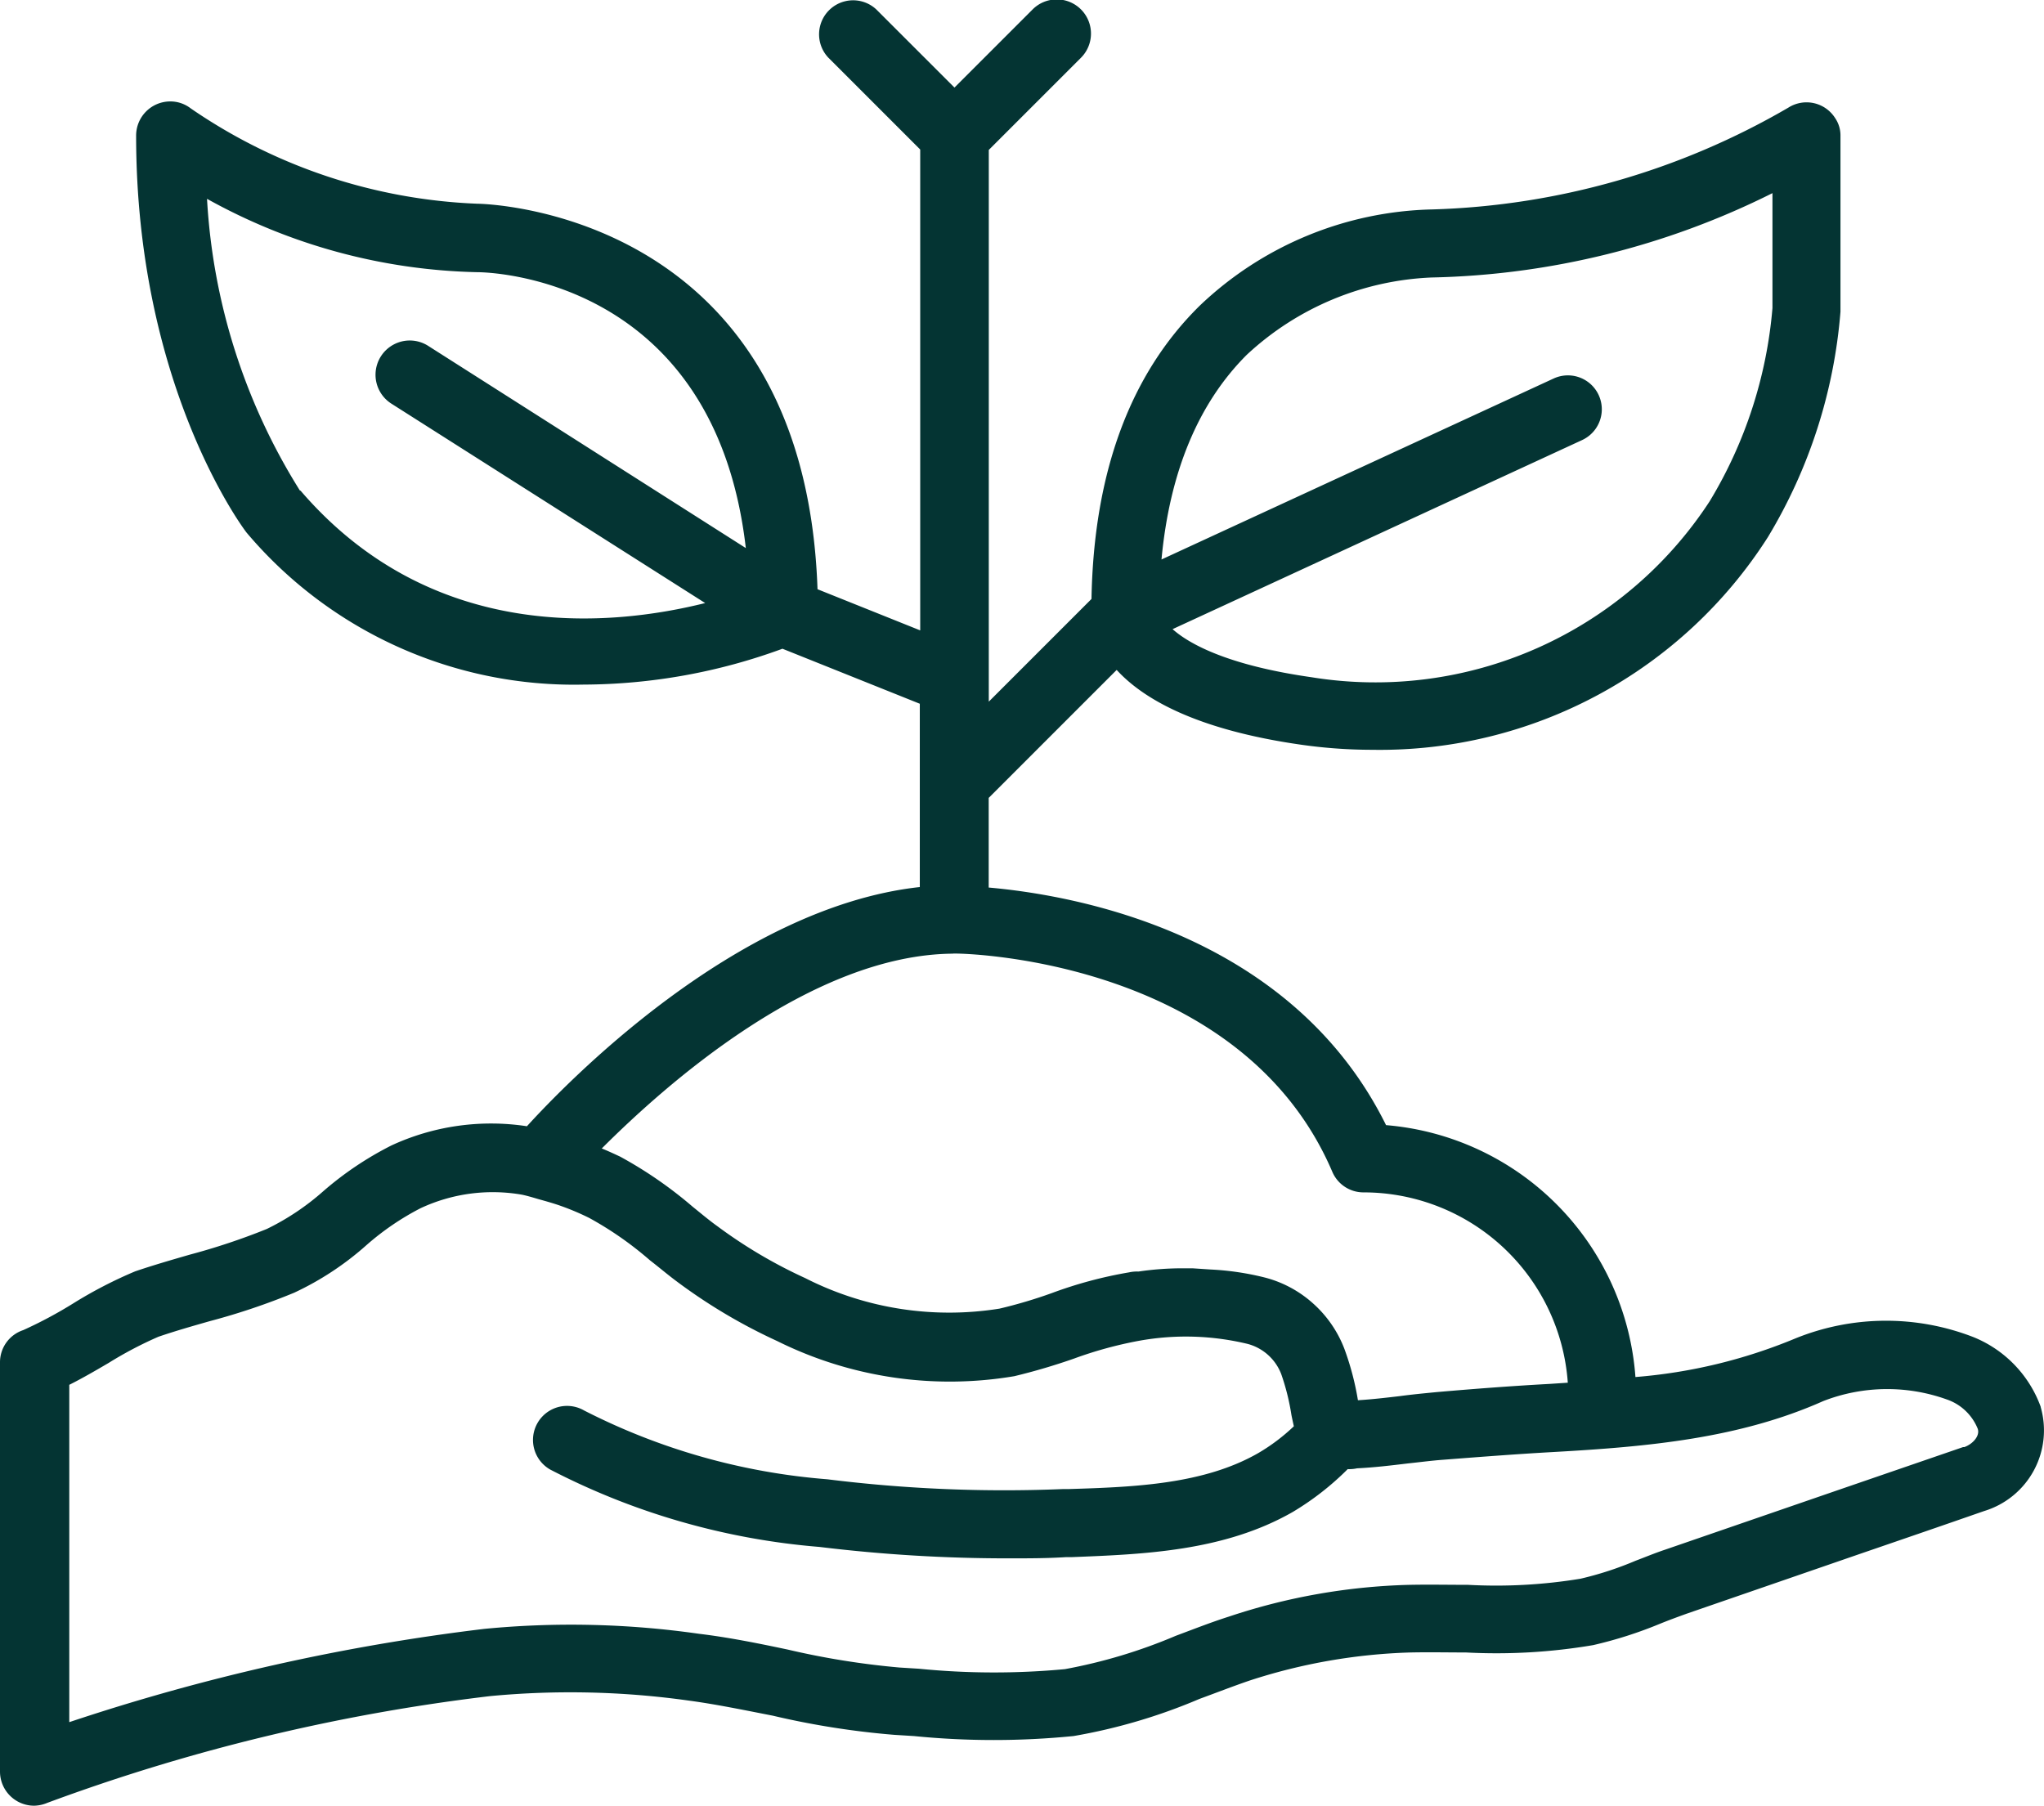 <svg viewBox="0 0 90.577 80.021" height="80.021" width="90.577" xmlns="http://www.w3.org/2000/svg">
  <path fill="#043433" transform="translate(0.15 -0.331)" d="M90.293,62.707a5.277,5.277,0,0,0-3-3.124,10.691,10.691,0,0,0-7.91.072,23.246,23.246,0,0,1-7.061,1.7A12.078,12.078,0,0,0,61.271,50.192c-4.226-8.542-13.87-10.2-17.608-10.529V35.69l5.671-5.671c1.156,1.264,3.5,2.655,8.235,3.323a22.451,22.451,0,0,0,3.106.217h0a20.39,20.39,0,0,0,17.518-9.427,22.845,22.845,0,0,0,3.215-9.987V6.361a1.369,1.369,0,0,0-.235-.795A1.5,1.5,0,0,0,79.1,5.1,33.26,33.26,0,0,1,63.312,9.612a15.421,15.421,0,0,0-10.294,4.262c-3.088,3.034-4.7,7.4-4.8,13l-4.551,4.551V6.975l4.081-4.081A1.514,1.514,0,0,0,45.613.745L42.146,4.212,38.678.745a1.508,1.508,0,0,0-2.131,2.131l4.081,4.081v21.31l-4.551-1.824C35.5,9.558,21.142,9.359,21,9.359A24.064,24.064,0,0,1,8.3,5.133a1.474,1.474,0,0,0-.9-.307A1.514,1.514,0,0,0,5.882,6.343c0,10.944,4.641,17.265,4.894,17.59a18.989,18.989,0,0,0,14.935,6.736h0a25.774,25.774,0,0,0,8.813-1.589l6.086,2.438v3.5h0v4.623c-8.2.9-15.748,8.777-17.41,10.6a10.515,10.515,0,0,0-6,.849,14.684,14.684,0,0,0-3.016,2.023,11.09,11.09,0,0,1-2.51,1.68,29.09,29.09,0,0,1-3.413,1.138c-.813.235-1.625.47-2.42.74a19.472,19.472,0,0,0-2.727,1.409A19.068,19.068,0,0,1,.879,59.276,1.5,1.5,0,0,0-.15,60.7V78.835a1.514,1.514,0,0,0,1.517,1.517h0a1.581,1.581,0,0,0,.578-.126,85.54,85.54,0,0,1,19.631-4.732,37.707,37.707,0,0,1,8.8.2c1.21.163,2.42.415,3.72.668a36.268,36.268,0,0,0,5.382.849l.867.054a35.666,35.666,0,0,0,7.079,0A25.07,25.07,0,0,0,53,75.62c.74-.271,1.481-.56,2.221-.813a25.293,25.293,0,0,1,7.134-1.246c.849-.018,1.661,0,2.456,0a25.62,25.62,0,0,0,5.635-.325,18.609,18.609,0,0,0,2.944-.939c.4-.163.795-.307,1.192-.451l7.693-2.655c1.842-.632,3.684-1.264,5.508-1.9a3.736,3.736,0,0,0,2.492-4.623ZM55.113,16.041a12.793,12.793,0,0,1,8.181-3.413,35.368,35.368,0,0,0,15.1-3.738v5.093a19.719,19.719,0,0,1-2.781,8.56,17.683,17.683,0,0,1-17.644,7.8c-3.558-.506-5.346-1.409-6.158-2.131l18.15-8.38a1.5,1.5,0,0,0-1.264-2.727L51.32,25.125c.361-3.865,1.625-6.917,3.774-9.066ZM13.142,22.073A27.168,27.168,0,0,1,9.024,9.142,25.728,25.728,0,0,0,21,12.393c.451,0,10.511.181,11.9,12.226l-14.1-8.976a1.518,1.518,0,0,0-1.625,2.564l13.924,8.849c-4.19,1.047-12.1,1.806-17.933-4.984ZM42.073,42.589h.144c.74,0,12.7.4,16.669,9.662a1.5,1.5,0,0,0,1.391.921,9.074,9.074,0,0,1,9.048,8.434l-.813.054c-1.661.09-3.323.217-4.984.361-.56.054-1.12.108-1.661.181-.614.072-1.228.144-1.842.181a12.413,12.413,0,0,0-.6-2.276,5.17,5.17,0,0,0-1.373-2,5.108,5.108,0,0,0-2.131-1.156,12.242,12.242,0,0,0-2.42-.361l-.813-.054H52.2a13.407,13.407,0,0,0-1.9.144,1.617,1.617,0,0,0-.415.036,18.88,18.88,0,0,0-3.431.921,21.152,21.152,0,0,1-2.312.686,14.072,14.072,0,0,1-8.614-1.354,21.518,21.518,0,0,1-3.883-2.294c-.379-.271-.74-.578-1.1-.867a18.539,18.539,0,0,0-3.215-2.221c-.271-.126-.542-.253-.813-.361,2.745-2.745,9.265-8.6,15.585-8.633Zm44.77,21.87-5.526,1.9L73.624,69.01c-.433.144-.867.325-1.3.488a14.782,14.782,0,0,1-2.438.795,23.036,23.036,0,0,1-4.984.271c-.849,0-1.716-.018-2.6,0a27.388,27.388,0,0,0-8,1.409c-.795.253-1.571.56-2.348.849A23.339,23.339,0,0,1,47.04,74.3a33.624,33.624,0,0,1-6.465-.018l-.867-.054a35.293,35.293,0,0,1-4.948-.795c-1.282-.271-2.619-.542-3.937-.7a39.959,39.959,0,0,0-9.517-.217A93.062,93.062,0,0,0,2.92,76.649V61.7c.542-.271,1.138-.614,1.752-.975a17.059,17.059,0,0,1,2.2-1.156c.74-.253,1.5-.47,2.257-.686a29.6,29.6,0,0,0,3.756-1.264A13.2,13.2,0,0,0,16.1,55.5a11.834,11.834,0,0,1,2.384-1.625,7.552,7.552,0,0,1,4.5-.6c.253.054.488.126.74.2.325.09.65.181.957.289a11.356,11.356,0,0,1,1.282.542,15.3,15.3,0,0,1,2.691,1.878c.4.307.777.632,1.192.939a24.415,24.415,0,0,0,4.443,2.637A17.182,17.182,0,0,0,44.8,61.317a27.471,27.471,0,0,0,2.637-.777,17.736,17.736,0,0,1,2.908-.795,11.644,11.644,0,0,1,4.8.144,2.2,2.2,0,0,1,1.481,1.336,10.165,10.165,0,0,1,.451,1.806c.036.181.072.343.108.506A8.5,8.5,0,0,1,55.6,64.73c-2.4,1.373-5.436,1.5-8.38,1.589h-.253a63.254,63.254,0,0,1-10.457-.433,28.538,28.538,0,0,1-10.782-3.052,1.509,1.509,0,0,0-1.5,2.619,31.437,31.437,0,0,0,11.937,3.431,68.729,68.729,0,0,0,8.4.506h0c.849,0,1.68,0,2.528-.054h.253c3.16-.126,6.736-.253,9.788-2a12.441,12.441,0,0,0,2.438-1.9,1.617,1.617,0,0,0,.415-.036c.759-.036,1.5-.126,2.257-.217.524-.054,1.047-.126,1.571-.163,1.625-.126,3.269-.253,4.894-.343,4.172-.235,8.217-.6,11.937-2.257a7.819,7.819,0,0,1,5.472-.072,2.272,2.272,0,0,1,1.373,1.3c.108.325-.235.686-.6.813Z" id="soilkind-Icon-Wertvoll"></path>
</svg>
